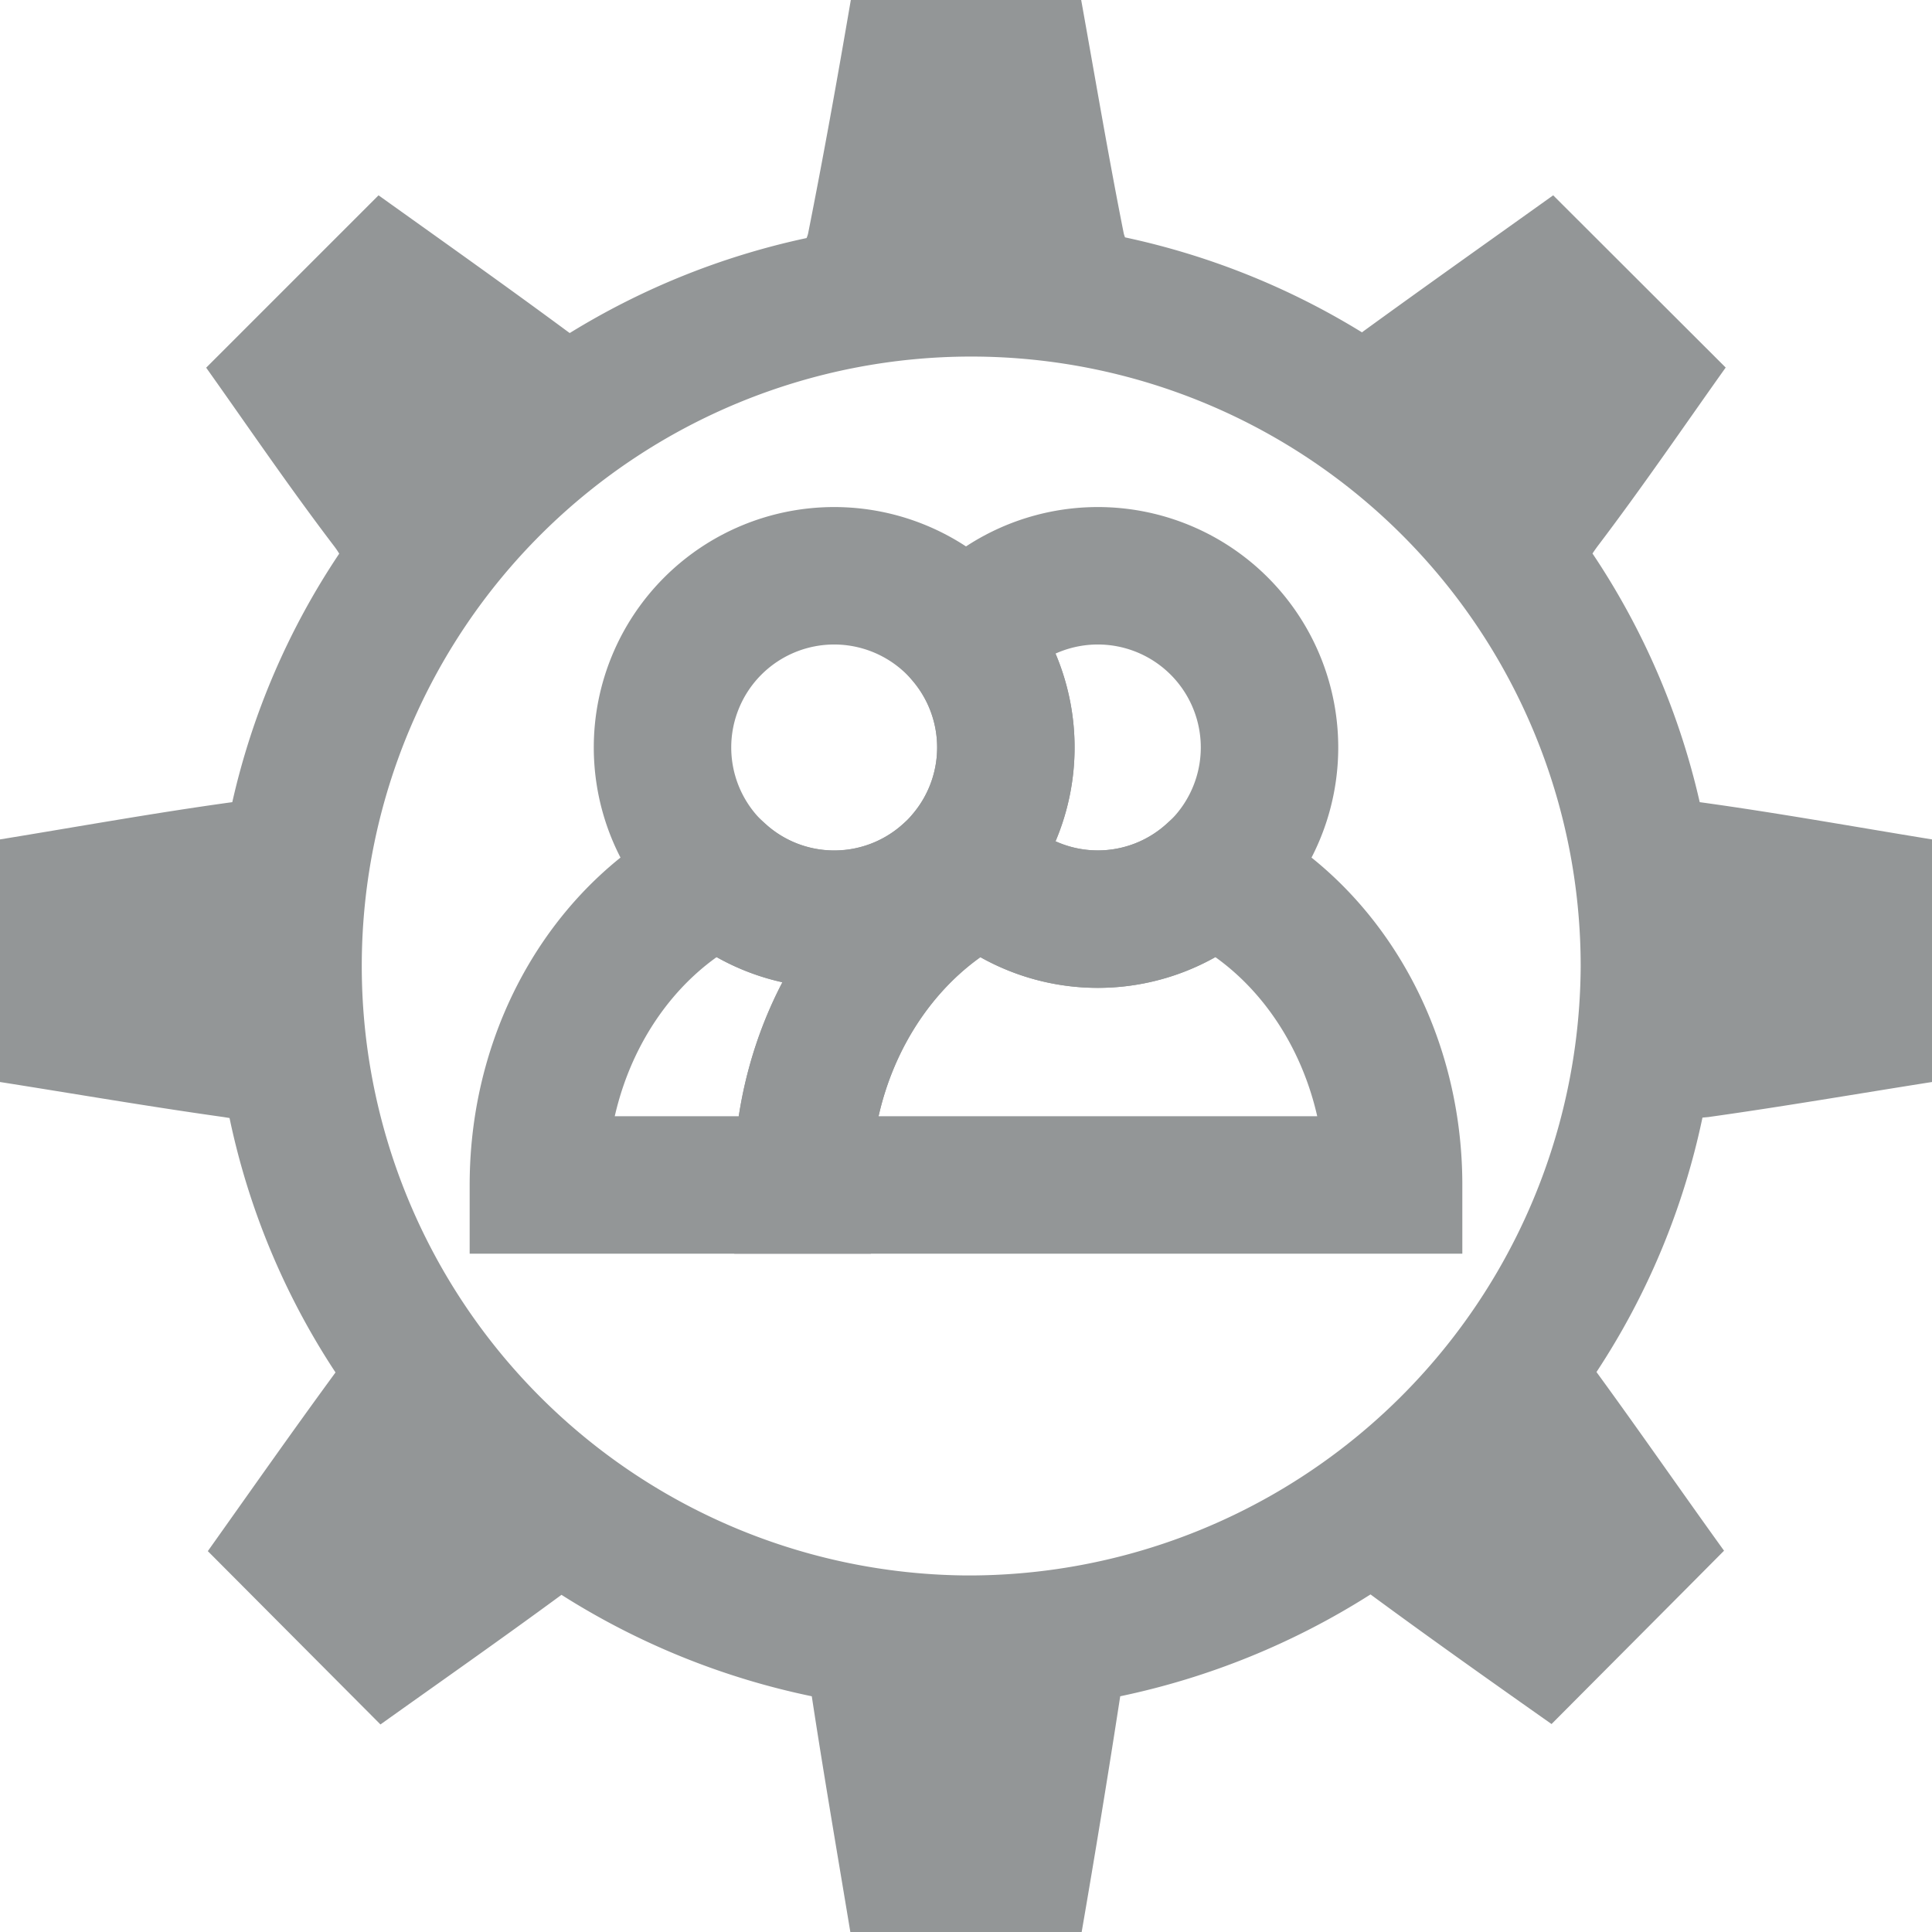 <svg xmlns="http://www.w3.org/2000/svg" viewBox="0 0 140.56 140.57"><defs><style>.cls-1{fill:#939697;}.cls-2{fill:none;stroke:#939697;stroke-miterlimit:10;stroke-width:10px;}</style></defs><g id="Layer_2" data-name="Layer 2"><g id="Layer_1-2" data-name="Layer 1"><g id="Partner_Tools" data-name="Partner Tools"><path class="cls-1" d="M124.29,81.27c5.42-.76,10.82-1.69,16.27-2.55V61.07c-5.72-.93-11.29-1.94-16.9-2.71a54,54,0,0,0-7.8-18.09c.11-.17.23-.34.37-.53,3.3-4.35,6.38-8.87,9.32-13L113,14.21c-4.46,3.19-9.14,6.5-13.78,9.87l-.13.1a54.66,54.66,0,0,0-17.24-6.91,2,2,0,0,1-.1-.32C80.65,11.42,79.71,5.85,78.66,0L70.28,0,61.9,0c-1,5.85-2,11.42-3.11,17a2,2,0,0,1-.11.32,54.61,54.61,0,0,0-17.23,6.91l-.14-.1C36.68,20.71,32,17.4,27.54,14.21L15,26.75c2.93,4.12,6,8.64,9.32,13a6.25,6.25,0,0,1,.36.53A53.74,53.74,0,0,0,16.9,58.36c-5.61.77-11.19,1.78-16.9,2.71V78.72c5.45.86,10.85,1.79,16.27,2.55l.43.07a53.59,53.59,0,0,0,7.71,18.51c-3.21,4.38-6.32,8.82-9.29,13l12.56,12.61c4.12-2.94,8.68-6.13,13.17-9.43a54.68,54.68,0,0,0,18.21,7.38c.87,5.7,1.85,11.39,2.81,17.18H78.69c1-5.79,1.93-11.48,2.81-17.18A54.86,54.86,0,0,0,99.71,116c4.48,3.3,9,6.49,13.17,9.43,4.31-4.33,8.4-8.43,12.55-12.61-3-4.16-6.07-8.6-9.28-13a53.59,53.59,0,0,0,7.71-18.51Zm-54,33.35A44.34,44.34,0,1,1,115,70.28,44.53,44.53,0,0,1,70.28,114.62Z"/><path class="cls-2" d="M48.2,54.38A12.49,12.49,0,1,0,60.69,41.89,12.49,12.49,0,0,0,48.2,54.38Z"/><path class="cls-2" d="M73.18,54.38a12.45,12.45,0,0,0-2.9-8,12.49,12.49,0,1,1,0,16A12.45,12.45,0,0,0,73.18,54.38Z"/><path class="cls-2" d="M52.4,63.7A12.42,12.42,0,0,0,69,63.7c.44.21.87.44,1.3.68-7.08,4-11.94,12.26-11.94,21.83H39.17C39.17,76.07,44.63,67.38,52.4,63.7Z"/><path class="cls-2" d="M71.58,63.7a12.42,12.42,0,0,0,16.58,0c7.77,3.68,13.23,12.37,13.23,22.51h-43C58.34,76.07,63.8,67.37,71.58,63.7Z"/></g></g></g></svg>